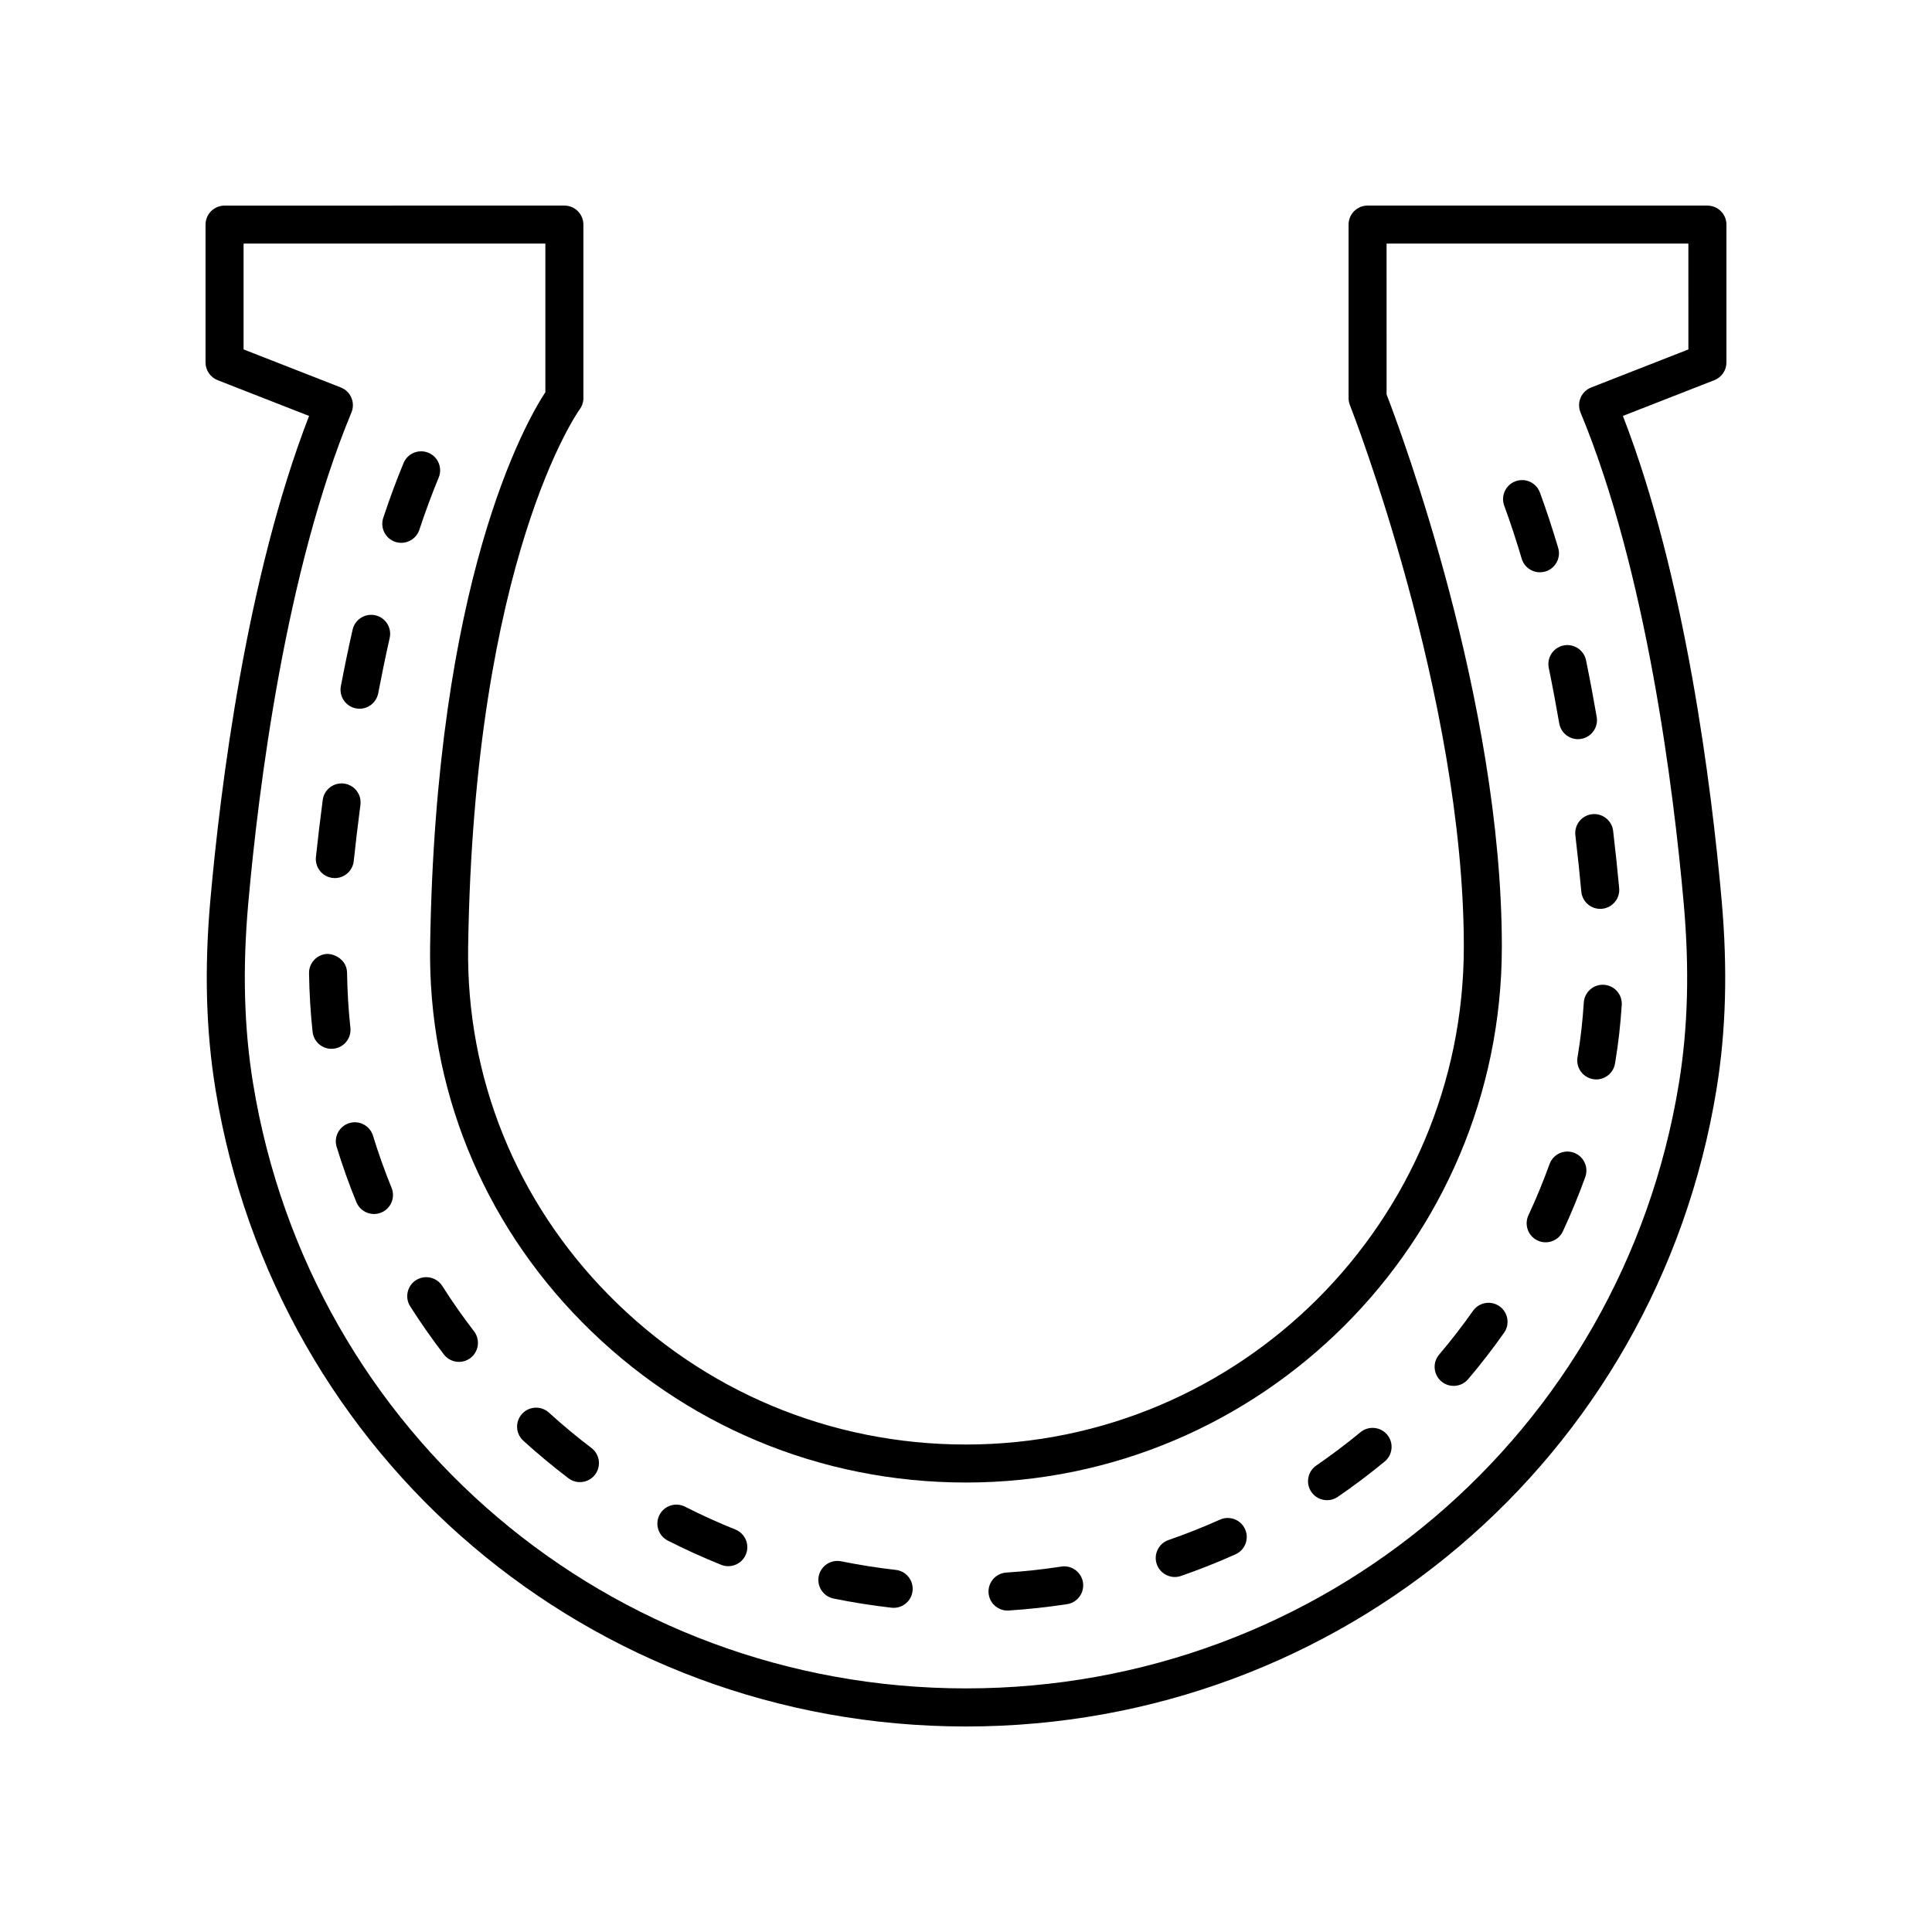 <?xml version="1.0" encoding="UTF-8"?>
<!-- Uploaded to: ICON Repo, www.iconrepo.com, Generator: ICON Repo Mixer Tools -->
<svg fill="#000000" width="800px" height="800px" version="1.1" viewBox="144 144 512 512" xmlns="http://www.w3.org/2000/svg">
 <g>
  <path d="m596.48 198.48h-90.055c-2.781 0-5.039 2.254-5.039 5.039v45.973c0 0.633 0.121 1.258 0.352 1.852 0.301 0.762 30.191 77.215 30.191 143.54 0 72.746-59.184 131.93-131.93 131.93-35.883 0-69.504-14.066-94.672-39.609-24.543-24.906-37.777-57.668-37.266-92.25 1.523-103.11 29.277-142.09 29.543-142.45 0.652-0.871 1-1.93 1-3.012v-45.973c0-2.785-2.254-5.039-5.039-5.039l-90.055 0.004c-2.781 0-5.039 2.254-5.039 5.039v36.527c0 2.078 1.273 3.938 3.203 4.695l24.234 9.48c-16.598 42.801-23.496 98.332-26.16 128.29-1.621 18.219-1.176 34.633 1.359 50.18 15.957 97.828 99.602 168.84 198.89 168.84 99.285 0 182.93-71.004 198.89-168.84 2.535-15.547 2.981-31.961 1.359-50.18-2.664-29.957-9.562-85.488-26.16-128.29l24.234-9.48c1.93-0.758 3.203-2.617 3.203-4.695v-36.527c0-2.785-2.258-5.035-5.039-5.035zm-5.039 38.125-25.766 10.082c-1.262 0.496-2.269 1.477-2.801 2.723-0.527 1.246-0.535 2.652-0.016 3.902 17.473 42.117 24.633 99.586 27.344 130.09 1.543 17.367 1.133 32.953-1.266 47.66-15.16 92.93-94.625 160.38-188.94 160.38-94.32 0-173.79-67.453-188.94-160.39-2.394-14.707-2.809-30.293-1.266-47.66 2.715-30.508 9.871-87.98 27.344-130.09 0.52-1.25 0.512-2.656-0.016-3.902-0.531-1.246-1.539-2.223-2.801-2.723l-25.77-10.078v-28.051h79.98v39.375c-5.297 8.102-29.109 49.828-30.543 146.88-0.551 37.305 13.711 72.629 40.16 99.469 27.078 27.48 63.25 42.613 101.85 42.613 78.305 0 142.01-63.703 142.01-142.01 0-65.113-26.953-137.05-30.543-146.34l-0.004-39.984h79.98z"/>
  <path d="m242.85 444.98c-0.812-2.66-3.629-4.164-6.293-3.34-2.66 0.816-4.156 3.633-3.34 6.293 1.512 4.934 3.269 9.871 5.227 14.66 0.797 1.953 2.68 3.133 4.668 3.133 0.633 0 1.277-0.117 1.898-0.375 2.578-1.047 3.812-3.988 2.762-6.566-1.84-4.512-3.496-9.156-4.922-13.805z"/>
  <path d="m261.21 484.8c-1.496-2.348-4.606-3.035-6.953-1.551-2.348 1.492-3.039 4.606-1.547 6.953 2.762 4.344 5.762 8.629 8.922 12.742 0.992 1.289 2.488 1.969 3.996 1.969 1.074 0 2.152-0.34 3.066-1.043 2.207-1.691 2.621-4.856 0.926-7.066-2.981-3.871-5.809-7.918-8.41-12.004z"/>
  <path d="m467.3 546.72c-4.445 1.996-9.027 3.812-13.625 5.402-2.629 0.91-4.023 3.777-3.117 6.41 0.723 2.082 2.676 3.391 4.762 3.391 0.547 0 1.102-0.09 1.645-0.277 4.879-1.688 9.746-3.617 14.461-5.738 2.539-1.141 3.672-4.121 2.531-6.66-1.141-2.531-4.129-3.668-6.656-2.527z"/>
  <path d="m289.46 518.35c-2.055-1.863-5.238-1.711-7.117 0.34-1.871 2.062-1.719 5.246 0.344 7.121 3.82 3.473 7.844 6.812 11.953 9.938 0.91 0.695 1.984 1.027 3.043 1.027 1.523 0 3.027-0.684 4.016-1.988 1.684-2.219 1.254-5.379-0.965-7.059-3.879-2.945-7.672-6.102-11.273-9.379z"/>
  <path d="m425.25 559.16c-4.781 0.738-9.684 1.27-14.566 1.586-2.777 0.176-4.883 2.574-4.707 5.348 0.172 2.672 2.387 4.719 5.023 4.719 0.109 0 0.215-0.004 0.328-0.012 5.184-0.336 10.387-0.898 15.465-1.684 2.746-0.422 4.633-2.996 4.211-5.746-0.43-2.75-3.004-4.644-5.754-4.211z"/>
  <path d="m338.88 549.34c-4.496-1.801-8.988-3.836-13.344-6.055-2.488-1.25-5.519-0.277-6.773 2.203-1.262 2.481-0.277 5.516 2.203 6.781 4.625 2.352 9.391 4.516 14.168 6.43 0.613 0.246 1.246 0.359 1.871 0.359 2 0 3.891-1.195 4.68-3.164 1.035-2.582-0.223-5.516-2.805-6.555z"/>
  <path d="m381.4 560.04c-4.859-0.547-9.734-1.32-14.48-2.281-2.731-0.543-5.387 1.207-5.945 3.926-0.555 2.731 1.207 5.387 3.93 5.945 5.035 1.027 10.203 1.844 15.359 2.43 0.191 0.02 0.383 0.031 0.574 0.031 2.527 0 4.707-1.898 5-4.473 0.312-2.769-1.676-5.266-4.438-5.578z"/>
  <path d="m255.13 284.4c1.629-4.906 3.352-9.559 5.125-13.832 1.066-2.566-0.152-5.516-2.723-6.582-2.582-1.059-5.519 0.156-6.586 2.727-1.863 4.492-3.672 9.371-5.379 14.52-0.875 2.637 0.555 5.492 3.195 6.367 0.527 0.172 1.059 0.254 1.586 0.254 2.113 0 4.078-1.34 4.781-3.453z"/>
  <path d="m554.44 321c1.02 4.961 1.941 9.891 2.773 14.699 0.422 2.449 2.551 4.184 4.961 4.184 0.281 0 0.57-0.023 0.859-0.074 2.742-0.473 4.582-3.078 4.109-5.82-0.848-4.922-1.789-9.949-2.832-15.016-0.562-2.731-3.238-4.473-5.949-3.922-2.727 0.562-4.484 3.223-3.922 5.949z"/>
  <path d="m547.27 292.06c0.648 2.188 2.656 3.602 4.828 3.602 0.477 0 0.961-0.07 1.438-0.207 2.668-0.797 4.188-3.602 3.394-6.269-1.535-5.16-3.16-10.09-4.832-14.652-0.961-2.613-3.852-3.961-6.469-2.992-2.613 0.953-3.953 3.848-2.996 6.461 1.602 4.367 3.16 9.094 4.637 14.059z"/>
  <path d="m236.86 416.36c-0.516-4.699-0.812-9.609-0.887-14.598-0.043-2.785-2.414-4.797-5.109-4.969-2.781 0.039-5.008 2.328-4.965 5.106 0.078 5.312 0.395 10.547 0.945 15.562 0.285 2.578 2.469 4.488 5 4.488 0.184 0 0.371-0.012 0.559-0.031 2.766-0.305 4.762-2.793 4.457-5.559z"/>
  <path d="m238.34 331.73c0.316 0.059 0.633 0.09 0.945 0.09 2.371 0 4.484-1.684 4.945-4.098 0.922-4.828 1.93-9.727 3.039-14.637 0.613-2.711-1.086-5.41-3.801-6.027-2.699-0.602-5.41 1.086-6.023 3.805-1.141 5.019-2.172 10.035-3.113 14.98-0.52 2.727 1.273 5.363 4.008 5.887z"/>
  <path d="m569.07 404.98c-2.773-0.184-5.172 1.934-5.348 4.707-0.297 4.68-0.812 9.293-1.535 13.707l-0.133 0.797c-0.457 2.746 1.398 5.34 4.141 5.797 0.281 0.051 0.562 0.07 0.832 0.07 2.418 0 4.555-1.746 4.965-4.211l0.137-0.812c0.777-4.754 1.332-9.703 1.652-14.707 0.176-2.777-1.934-5.172-4.711-5.348z"/>
  <path d="m232.2 376.67c0.184 0.02 0.363 0.031 0.539 0.031 2.543 0 4.727-1.918 5.004-4.5 0.484-4.535 1.07-9.543 1.773-14.895 0.363-2.762-1.578-5.289-4.336-5.652-2.742-0.359-5.293 1.574-5.652 4.336-0.719 5.438-1.312 10.535-1.805 15.141-0.293 2.766 1.711 5.246 4.477 5.539z"/>
  <path d="m561.49 365.37c0.656 5.539 1.172 10.574 1.574 14.918 0.242 2.613 2.438 4.57 5.012 4.57 0.156 0 0.312-0.004 0.469-0.02 2.769-0.262 4.809-2.711 4.551-5.484-0.41-4.414-0.934-9.535-1.598-15.164-0.328-2.766-2.867-4.746-5.594-4.414-2.766 0.324-4.742 2.828-4.414 5.594z"/>
  <path d="m561.09 449.48c-2.609-0.961-5.504 0.41-6.449 3.027-1.652 4.57-3.531 9.133-5.59 13.555-1.172 2.523-0.082 5.519 2.441 6.691 0.688 0.32 1.41 0.473 2.121 0.473 1.898 0 3.719-1.078 4.57-2.914 2.184-4.695 4.18-9.531 5.93-14.383 0.949-2.617-0.406-5.508-3.023-6.449z"/>
  <path d="m504.54 523.55c-3.758 3.106-7.699 6.07-11.711 8.828-2.293 1.574-2.879 4.707-1.305 7 0.977 1.426 2.555 2.188 4.16 2.188 0.98 0 1.973-0.285 2.848-0.887 4.254-2.918 8.434-6.066 12.422-9.359 2.144-1.77 2.449-4.949 0.676-7.094-1.766-2.137-4.941-2.438-7.09-0.676z"/>
  <path d="m534.36 491.39c-2.793 3.965-5.812 7.867-8.973 11.59-1.801 2.121-1.539 5.301 0.582 7.098 0.945 0.801 2.106 1.195 3.258 1.195 1.43 0 2.848-0.605 3.844-1.781 3.352-3.949 6.555-8.09 9.523-12.301 1.605-2.273 1.059-5.418-1.215-7.019-2.281-1.598-5.418-1.055-7.019 1.219z"/>
 </g>
</svg>
